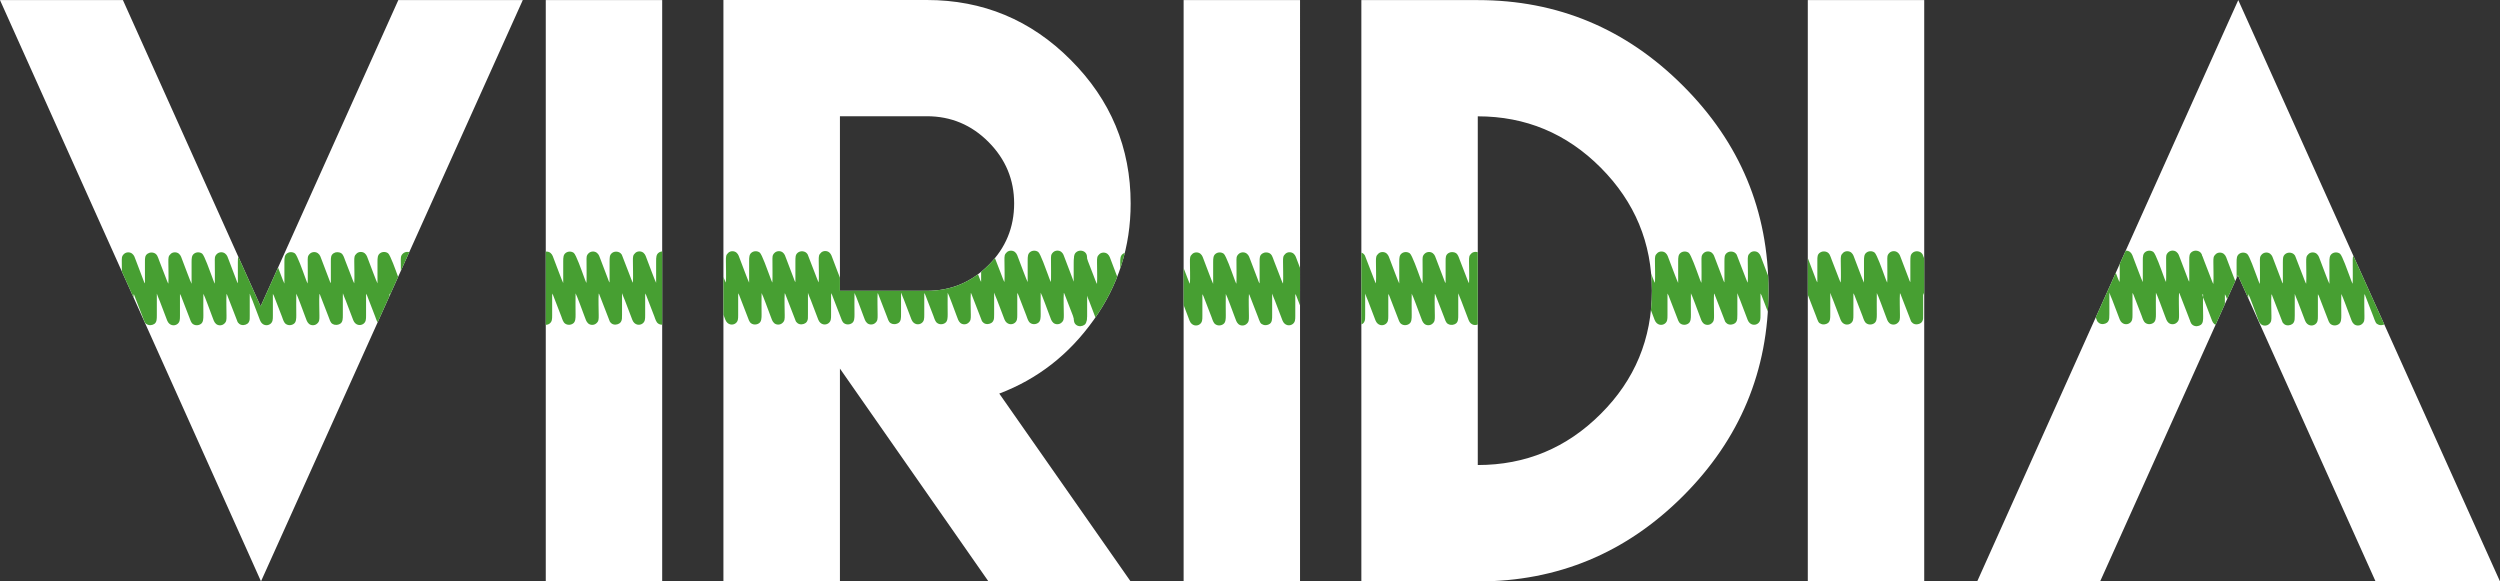 <?xml version="1.0" encoding="UTF-8"?>
<svg id="Layer_2" data-name="Layer 2" xmlns="http://www.w3.org/2000/svg" xmlns:xlink="http://www.w3.org/1999/xlink" viewBox="0 0 269.07 62.58">
  <rect x="0" y="0" width="269.07" height="62.58" fill="#333333" stroke="none"/>
  <defs>
    <style>
      .cls-1 {
        fill: #fff;
      }

      .cls-2 {
        clip-path: url(#clippath-1);
      }

      .cls-3 {
        fill: #479f32;
        fill-rule: evenodd;
      }

      .cls-4 {
        clip-path: url(#clippath);
      }

      .cls-5 {
        fill: none;
      }
    </style>
    <clipPath id="clippath">
      <path class="cls-5" d="m194.57,62.58h12.53V.01h-12.53v62.57Zm-35.52-12.53V12.52c5.15,0,9.56,1.84,13.23,5.52,3.68,3.7,5.51,8.11,5.51,13.26s-1.83,9.59-5.51,13.25c-3.67,3.67-8.08,5.5-13.23,5.5ZM159.05.01h-12.53v62.57h12.53c8.6,0,15.95-3.06,22.08-9.18,6.13-6.12,9.21-13.49,9.21-22.1s-3.07-15.95-9.21-22.08C175,3.09,167.64.01,159.05.01Zm-31.66,62.57h12.53V.01h-12.53v62.57Zm-36.99-31.28V12.51h9.35c2.6,0,4.81.93,6.64,2.77,1.84,1.85,2.76,4.05,2.76,6.62s-.91,4.8-2.76,6.64-4.04,2.76-6.64,2.76h-9.35Zm-12.53,31.28h12.53v-22.91l15.99,22.91h15.3l-14.14-20.22c4.12-1.56,7.5-4.19,10.15-7.91,2.66-3.71,3.99-7.9,3.99-12.55,0-6-2.15-11.15-6.45-15.45C110.95,2.14,105.78,0,99.75,0h-21.89v62.57h.01Zm-19.13.01h12.53V.01h-12.53v62.57ZM56.26.01h-13.39l-14.82,32.96L13.23.01H0l26.77,59.61,1.32,2.95L56.27,0h0Z"/>
    </clipPath>
    <clipPath id="clippath-1">
      <polygon class="cls-5" points="269.07 62.58 266.42 62.58 258.32 62.58 257.81 62.58 255.68 62.58 240.86 29.62 226.03 62.58 224 62.58 223.5 62.58 215.27 62.58 212.8 62.58 239.57 2.96 240.9 .01 269.07 62.58"/>
    </clipPath>
  </defs>
  <g id="Layer_1-2" data-name="Layer 1">
    <path class="cls-1" d="m194.57,62.58h12.53V.01h-12.53v62.57Zm-35.52-12.53V12.52c5.15,0,9.56,1.84,13.23,5.52,3.68,3.7,5.51,8.11,5.51,13.26s-1.83,9.59-5.51,13.25c-3.67,3.67-8.08,5.5-13.23,5.5ZM159.05.01h-12.53v62.57h12.53c8.6,0,15.95-3.06,22.08-9.18,6.13-6.12,9.21-13.49,9.21-22.1s-3.07-15.95-9.21-22.08C175,3.09,167.64.01,159.05.01Zm-31.66,62.57h12.53V.01h-12.53v62.57Zm-36.99-31.28V12.51h9.35c2.6,0,4.81.93,6.64,2.77,1.84,1.85,2.76,4.05,2.76,6.62s-.91,4.8-2.76,6.64-4.04,2.76-6.64,2.76h-9.35Zm-12.53,31.28h12.53v-22.91l15.99,22.91h15.3l-14.14-20.22c4.12-1.56,7.5-4.19,10.15-7.91,2.66-3.71,3.99-7.9,3.99-12.55,0-6-2.15-11.15-6.45-15.45C110.95,2.14,105.78,0,99.75,0h-21.89v62.57h.01Zm-19.13.01h12.53V.01h-12.53v62.57ZM56.26.01h-13.39l-14.82,32.96L13.23.01H0l26.77,59.61,1.32,2.95L56.27,0h0Z"/>
    <g class="cls-4">
      <g>
        <path class="cls-3" d="m-3.14,31.63c.04.15.23.59.31.79l.8,2.1c.23.58.79.63,1.11.38.26-.21.27-.46.27-.88v-2.35l.11.2c.02.06.05.14.08.21l.8,2.07c.11.31.2.62.41.76.27.19.64.15.87-.03.24-.18.25-.54.25-.93,0-.76-.02-1.54,0-2.3.11.15.79,2.02.96,2.47.13.33.18.57.4.77.24.21.63.2.86,0,.28-.23.27-.44.27-.88,0-.73-.05-1.62,0-2.34.05.05,0,0,.06.08,0,.02.03.09.05.11l.88,2.27c.06.15.11.3.17.44.04.14.12.24.24.33.27.19.64.13.86-.03.07-.05.11-.11.15-.17.12-.19.1-.43.11-.76v-2.31c.04.15.23.58.31.78l.8,2.1c.23.58.79.63,1.11.38.26-.21.27-.46.27-.88v-2.35l.11.2c.02.06.05.14.08.21l.8,2.07c.12.31.2.62.41.76.27.19.64.15.87-.03.24-.18.25-.54.25-.93,0-.76-.02-1.54,0-2.3.11.15.79,2.02.96,2.47.13.33.18.57.4.77.24.21.63.2.86,0,.28-.23.27-.44.27-.88,0-.73-.04-1.62,0-2.34.05.05,0,0,.06.08,0,.02.03.09.04.11l.88,2.27c.07.19.14.4.22.55,0,.02.03.05.04.07.04.06.09.11.14.14h.02c.27.19.63.13.85-.03.25-.19.25-.53.25-.93v-2.32c.04.15.23.59.31.79l.8,2.1c.23.58.79.63,1.11.38.26-.21.27-.46.27-.88v-2.35l.11.2c.02.06.05.14.08.21l.8,2.07c.12.31.2.62.41.76.27.19.64.15.87-.03.24-.18.25-.54.25-.93,0-.76-.02-1.54,0-2.3.11.15.79,2.02.96,2.47.13.33.18.57.4.77.24.21.63.2.86,0,.28-.23.27-.44.27-.88,0-.73-.04-1.62,0-2.34.05.05,0,0,.06.08,0,.02.03.09.04.11l.88,2.27c.06.15.11.3.17.44.04.14.12.24.24.33.27.19.64.13.86-.03.07-.05.11-.11.15-.17.12-.19.1-.43.1-.76v-2.31c.04.15.23.58.31.78l.8,2.1c.23.58.79.63,1.11.38.26-.21.27-.46.27-.88v-2.35l.11.2c.02.06.05.14.08.21l.8,2.07c.11.31.2.62.41.76.27.19.64.15.87-.03.24-.18.25-.54.25-.93,0-.76-.02-1.54,0-2.3.11.15.79,2.02.96,2.47.13.33.18.57.4.77.24.21.63.2.86,0,.28-.23.27-.44.27-.88,0-.73-.05-1.62,0-2.34.05.05.01,0,.06.08.01.02.03.09.04.11l.88,2.27c.11.3.2.63.41.76.02.02.05.03.08.04.26.14.6.08.8-.07.25-.19.25-.53.25-.93v-2.09c0-.08,0-.15.01-.23.04.15.23.59.31.79l.8,2.1c.23.58.79.63,1.11.38.26-.21.27-.46.27-.88v-2.35l.11.2c.02.06.05.14.08.21l.8,2.07c.11.31.2.62.41.76.27.19.64.15.87-.03.24-.18.25-.54.25-.93,0-.76-.02-1.54,0-2.3.11.15.79,2.02.96,2.47.13.33.18.57.4.77.24.21.63.2.86,0,.28-.23.27-.44.27-.88,0-.73-.05-1.62,0-2.34.05.05.01,0,.06.08.01.02.03.09.04.11l.88,2.27c.06.15.11.3.17.44.04.14.12.24.24.33.27.19.64.13.86-.03.07-.05.11-.11.15-.17.12-.19.1-.43.11-.76v-2.31c.04.15.23.58.31.78l.8,2.1c.23.58.79.63,1.11.38.26-.21.27-.46.27-.88v-2.35l.11.2c.02.06.05.14.08.21l.8,2.07c.12.31.2.62.41.76.27.19.64.15.87-.03.24-.18.25-.54.25-.93,0-.76-.02-1.54,0-2.3.11.15.79,2.02.96,2.47.13.33.18.57.4.77.24.21.63.2.86,0,.28-.23.27-.44.27-.88,0-.73-.04-1.62,0-2.34.05.05.01,0,.06.08.01.02.03.09.04.11l.88,2.27c.11.3.2.63.41.76.02.02.05.03.07.04.26.14.6.08.8-.07.25-.19.25-.53.25-.93v-2.09c0-.07,0-.15.01-.22.04.15.23.59.31.79l.8,2.1c.23.58.79.63,1.11.38.26-.21.27-.46.27-.88v-2.35l.11.2c.02.06.05.14.08.21l.8,2.07c.11.31.2.62.41.76.27.19.64.15.87-.03.24-.18.25-.54.25-.93,0-.76-.02-1.54,0-2.3.11.15.79,2.02.96,2.47.13.33.18.57.4.77.24.21.63.2.86,0,.28-.23.27-.44.27-.88,0-.73-.05-1.62,0-2.34.05.05.01,0,.06.08.01.02.03.09.04.11l.88,2.27c.06.15.11.3.17.44.04.14.12.24.24.33.27.19.64.13.86-.03.07-.05.11-.11.15-.17.12-.19.11-.43.11-.76v-2.31c.04.15.23.58.31.78l.8,2.1c.23.58.79.63,1.11.38.26-.21.27-.46.27-.88v-2.35l.11.2c.02.06.05.14.08.21l.8,2.07c.11.31.2.62.41.76.27.19.64.15.87-.03.24-.18.25-.54.25-.93,0-.76-.02-1.54,0-2.3.11.15.79,2.02.96,2.47.13.33.18.57.4.77.24.21.63.2.86,0,.28-.23.27-.44.27-.88,0-.73-.05-1.62,0-2.34.05.05.01,0,.06.08.01.02.03.09.05.11l.88,2.27c.07.19.14.4.22.55.01.02.03.05.04.07.04.06.09.11.14.14h.02c.27.19.63.13.85-.03.25-.19.25-.53.25-.93v-2.32c.04.15.23.59.31.79l.8,2.1c.23.58.79.63,1.11.38.26-.21.27-.46.27-.88v-2.35l.11.2c.02.06.05.14.08.21l.8,2.07c.12.31.2.62.41.76.27.19.64.15.87-.03.24-.18.25-.54.25-.93,0-.76-.02-1.54,0-2.3.11.15.79,2.02.96,2.47.13.33.18.57.4.77.24.21.63.2.86,0,.28-.23.27-.44.27-.88,0-.73-.05-1.62,0-2.34.05.05.01,0,.06.08.01.02.03.09.04.11l.88,2.27c.06.15.11.3.17.44.04.14.12.24.24.33.27.19.64.13.86-.03.07-.05.11-.11.15-.17.12-.19.1-.43.1-.76v-2.31c.04.15.23.58.31.78l.8,2.1c.23.58.79.63,1.11.38.26-.21.27-.46.27-.88v-2.35l.11.2c.02.06.05.14.08.21l.8,2.07c.12.31.2.62.41.76.27.19.64.15.87-.03.24-.18.25-.54.25-.93,0-.76-.02-1.54,0-2.3.11.15.79,2.02.96,2.47.13.33.18.57.4.77.24.21.63.2.86,0,.28-.23.27-.44.27-.88,0-.73-.04-1.62,0-2.34.05.05.01,0,.06.08.01.02.03.09.04.11l.88,2.27c.11.3.2.63.41.76.02.02.05.03.08.04.26.14.6.08.8-.07.25-.19.25-.53.25-.93v-2.09c0-.08,0-.15.01-.23.04.15.23.59.31.79l.8,2.1c.23.58.79.63,1.11.38.26-.21.27-.46.27-.88v-2.35l.11.2c.02.06.05.14.08.21l.8,2.07c.11.31.2.62.41.76.27.19.64.15.87-.03.24-.18.25-.54.25-.93,0-.76-.02-1.54,0-2.3.11.15.79,2.02.96,2.47.13.33.18.57.4.77.24.21.63.2.86,0,.28-.23.27-.44.27-.88,0-.73-.05-1.62,0-2.34.05.05.01,0,.06.08.01.02.03.09.04.11l.88,2.27c.06.15.11.3.17.44.04.14.12.24.24.33.27.19.64.13.86-.03.07-.05.11-.11.15-.17.12-.19.11-.43.11-.76v-2.31c.04.15.23.58.31.78l.8,2.1c.23.58.79.63,1.11.38.26-.21.27-.46.27-.88v-2.35l.11.2c.02.06.05.14.08.21l.8,2.07c.11.31.2.62.41.76.27.19.64.15.87-.03.24-.18.25-.54.25-.93,0-.76-.02-1.54,0-2.3.11.15.79,2.02.96,2.47.13.33.18.57.4.77.24.21.63.2.86,0,.28-.23.27-.44.27-.88,0-.73-.05-1.62,0-2.34.05.05.01,0,.06.08.01.02.03.09.04.11l.88,2.27c.11.3.2.63.41.76.27.17.63.15.87-.04.27-.21.25-.5.25-.92v-5.73c0-.42.01-.7-.25-.92-.24-.19-.61-.21-.87-.03-.29.2-.29.45-.29.86v2.35c-.08-.08-.14-.27-.19-.41l-.78-2.05c-.13-.34-.18-.57-.41-.75-.25-.19-.63-.17-.86.04-.28.26-.24.46-.24.92,0,.4.02,2.04-.01,2.29-.1-.16-.24-.6-.32-.8-.2-.52-.8-2.25-1.04-2.43-.25-.19-.62-.19-.87,0-.26.19-.27.5-.27.91,0,.77.01,1.56,0,2.33-.1-.15-.82-2.11-.96-2.46-.13-.33-.18-.58-.4-.77-.23-.2-.63-.21-.87,0-.28.25-.27.42-.27.88,0,.75.04,1.6,0,2.34-.08-.09-.29-.69-.34-.81l-.65-1.68c-.05-.14-.1-.27-.15-.39-.03-.11-.08-.2-.17-.28-.03-.03-.06-.06-.1-.08-.27-.16-.63-.14-.85.05-.27.22-.24.5-.25.92v2.24c-.08-.09-.13-.27-.18-.4l-.78-2.05c-.13-.34-.18-.57-.41-.75-.25-.19-.63-.17-.86.04-.28.26-.24.46-.24.92,0,.4.02,2.04-.01,2.29-.1-.16-.24-.6-.32-.8-.2-.52-.8-2.25-1.04-2.43-.25-.19-.62-.19-.87,0-.26.19-.27.5-.27.91,0,.77.01,1.56,0,2.33-.1-.15-.82-2.11-.96-2.46-.13-.33-.18-.58-.4-.77-.23-.2-.63-.21-.87,0-.28.25-.27.42-.27.88,0,.75.04,1.6,0,2.34-.08-.09-.29-.69-.33-.81l-.65-1.68c-.12-.32-.2-.61-.42-.75-.13-.08-.28-.11-.42-.11s-.28.04-.4.12c-.29.2-.29.45-.29.86v2.35c-.08-.08-.14-.27-.19-.41l-.78-2.05c-.13-.34-.18-.57-.41-.75-.25-.19-.63-.17-.86.04-.28.26-.24.46-.24.92,0,.4.02,2.04-.01,2.29-.1-.16-.24-.6-.32-.8-.19-.52-.8-2.25-1.04-2.43-.25-.19-.62-.19-.87,0-.26.19-.27.5-.27.91,0,.77.01,1.56,0,2.33-.1-.15-.82-2.11-.96-2.46-.13-.33-.18-.58-.4-.77-.23-.2-.63-.21-.87,0-.28.25-.27.42-.27.88,0,.75.04,1.6,0,2.34-.08-.09-.29-.69-.34-.81l-.65-1.68c-.05-.14-.1-.27-.15-.39-.03-.11-.08-.2-.17-.28-.03-.03-.06-.06-.1-.08-.27-.16-.62-.14-.85.05-.27.22-.24.5-.25.92v2.24c-.08-.09-.13-.27-.18-.4l-.78-2.05c-.13-.34-.18-.57-.41-.75-.25-.19-.63-.17-.86.04-.28.26-.24.46-.24.92,0,.4.02,2.04-.01,2.29-.1-.16-.24-.6-.32-.8-.2-.52-.8-2.25-1.04-2.43-.25-.19-.62-.19-.87,0-.26.19-.27.5-.27.91,0,.77.01,1.56,0,2.33-.1-.15-.82-2.11-.96-2.46-.13-.33-.18-.58-.4-.77-.23-.2-.63-.21-.87,0-.28.25-.27.42-.27.88,0,.75.04,1.6,0,2.34-.08-.09-.29-.69-.34-.81l-.65-1.68c-.07-.18-.12-.36-.2-.5h0s-.02-.04-.03-.05c-.05-.08-.11-.15-.19-.2-.13-.08-.29-.12-.44-.11-.13,0-.27.05-.38.12-.29.2-.29.45-.29.86v.08h0v2.27c-.08-.09-.14-.27-.19-.41l-.78-2.05c-.13-.34-.18-.57-.41-.75-.25-.19-.63-.17-.86.04-.28.26-.24.46-.24.92,0,.4.02,2.04-.01,2.29-.1-.16-.24-.6-.32-.8-.19-.52-.8-2.25-1.04-2.43-.25-.19-.62-.19-.87,0-.26.19-.27.5-.27.91,0,.77.01,1.56,0,2.33-.1-.15-.82-2.11-.96-2.46-.13-.33-.18-.58-.4-.77-.23-.2-.63-.21-.87,0-.28.25-.27.42-.27.88,0,.75.04,1.6,0,2.34-.08-.09-.29-.69-.34-.81l-.65-1.68c-.05-.14-.1-.27-.15-.39-.03-.11-.08-.2-.17-.28-.03-.03-.06-.06-.1-.08-.27-.16-.63-.14-.85.05-.27.22-.24.5-.25.92v2.24c-.08-.09-.13-.27-.18-.4l-.78-2.05c-.13-.34-.18-.57-.42-.75-.25-.19-.63-.17-.86.04-.28.26-.24.46-.24.92,0,.4.02,2.04-.01,2.29-.1-.16-.24-.6-.32-.8-.19-.52-.8-2.25-1.04-2.43-.25-.19-.62-.19-.87,0-.26.19-.27.5-.27.91,0,.77.01,1.56,0,2.33-.1-.15-.82-2.11-.96-2.46-.13-.33-.18-.58-.4-.77-.23-.2-.63-.21-.87,0-.28.25-.27.42-.27.88,0,.75.04,1.6,0,2.34-.08-.09-.29-.69-.34-.81l-.65-1.68c-.12-.32-.2-.61-.42-.75-.13-.08-.27-.11-.42-.11h0c-.14,0-.28.04-.39.12-.29.2-.29.45-.29.86v2.35c-.08-.08-.14-.27-.19-.41l-.78-2.05c-.13-.34-.18-.57-.41-.75-.25-.19-.63-.17-.86.04-.28.26-.24.46-.24.92,0,.4.02,2.04-.01,2.29-.1-.16-.24-.6-.32-.8-.2-.52-.8-2.25-1.04-2.43-.25-.19-.62-.19-.87,0-.26.19-.27.5-.27.91,0,.77.01,1.56,0,2.33-.1-.15-.82-2.11-.96-2.46-.13-.33-.18-.58-.4-.77-.23-.2-.63-.21-.87,0-.28.25-.27.42-.27.88,0,.75.04,1.6,0,2.34-.08-.09-.29-.69-.34-.81l-.65-1.68c-.05-.14-.1-.27-.15-.39-.03-.11-.08-.2-.17-.28-.03-.03-.06-.06-.1-.08-.27-.16-.63-.14-.85.05-.27.22-.24.5-.25.92v2.24c-.08-.09-.13-.27-.18-.4l-.78-2.05c-.13-.34-.18-.57-.41-.75-.25-.19-.63-.17-.86.04-.28.26-.24.46-.24.92,0,.4.02,2.04-.01,2.29-.1-.16-.24-.6-.32-.8-.19-.52-.8-2.25-1.04-2.43-.25-.19-.62-.19-.87,0-.26.19-.27.5-.27.91,0,.77.01,1.56,0,2.33-.1-.15-.82-2.11-.96-2.46-.13-.33-.18-.58-.4-.77-.23-.2-.63-.21-.87,0-.28.25-.27.42-.27.88,0,.75.04,1.6,0,2.34-.08-.09-.29-.69-.34-.81l-.65-1.68c-.12-.32-.2-.61-.42-.75-.13-.08-.28-.11-.42-.11s-.28.04-.4.12c-.29.2-.29.45-.29.86v2.35c-.08-.08-.14-.27-.19-.41l-.78-2.05c-.13-.34-.18-.57-.42-.75-.25-.19-.63-.17-.86.04-.28.26-.24.46-.24.92,0,.4.02,2.04-.01,2.29-.1-.16-.24-.6-.32-.8-.19-.52-.8-2.25-1.04-2.43-.25-.19-.62-.19-.87,0-.26.19-.27.5-.27.91,0,.77.01,1.56,0,2.33-.1-.15-.82-2.11-.96-2.46-.13-.33-.18-.58-.4-.77-.23-.2-.63-.21-.87,0-.28.25-.27.42-.27.88,0,.75.04,1.6,0,2.34-.08-.09-.29-.69-.34-.81l-.65-1.68c-.05-.14-.1-.27-.15-.39-.03-.11-.08-.2-.17-.28-.03-.03-.06-.06-.1-.08-.27-.16-.62-.14-.85.05-.27.22-.24.5-.25.92v2.24c-.08-.09-.13-.27-.18-.4l-.78-2.05c-.13-.34-.18-.57-.42-.75-.25-.19-.63-.17-.86.04-.28.26-.24.46-.24.92,0,.4.02,2.04,0,2.29-.1-.16-.24-.6-.32-.8-.2-.52-.8-2.25-1.04-2.43-.25-.19-.62-.19-.87,0-.26.19-.27.5-.27.91,0,.77,0,1.56,0,2.33-.1-.15-.82-2.11-.96-2.46-.13-.33-.18-.58-.4-.77-.23-.2-.63-.21-.87,0-.28.25-.27.42-.27.88,0,.75.04,1.6,0,2.34-.08-.09-.29-.69-.34-.81l-.65-1.68c-.07-.18-.12-.36-.2-.5h0s-.02-.04-.03-.05c-.05-.08-.11-.15-.19-.2-.13-.08-.29-.12-.44-.11-.13,0-.27.05-.38.12-.29.2-.29.45-.29.86v.08h0v2.26c-.08-.09-.14-.27-.19-.41l-.78-2.05c-.13-.34-.18-.57-.42-.75-.25-.19-.63-.17-.86.04-.28.26-.24.46-.24.92,0,.4.02,2.04,0,2.29-.1-.16-.24-.6-.32-.8-.19-.52-.8-2.25-1.04-2.43-.25-.19-.62-.19-.87,0-.26.19-.27.5-.27.91,0,.77,0,1.56,0,2.33-.1-.15-.82-2.11-.96-2.46-.13-.33-.18-.58-.4-.77-.23-.2-.63-.21-.87,0-.28.25-.27.42-.27.88,0,.75.04,1.6,0,2.34-.08-.09-.29-.69-.34-.81l-.65-1.68c-.05-.14-.1-.27-.15-.39-.03-.11-.08-.2-.17-.28-.03-.03-.06-.06-.1-.08-.27-.16-.62-.14-.85.05-.27.22-.24.5-.25.92v2.24c-.08-.09-.13-.27-.18-.4l-.78-2.05c-.13-.34-.18-.57-.41-.75-.25-.19-.63-.17-.86.04-.28.26-.24.46-.24.92,0,.4.02,2.04,0,2.29-.1-.16-.24-.6-.32-.8-.19-.52-.8-2.25-1.04-2.43-.25-.19-.62-.19-.87,0-.26.19-.27.5-.27.91,0,.77,0,1.56,0,2.33-.1-.15-.82-2.11-.96-2.46-.13-.33-.18-.58-.4-.77-.23-.2-.63-.21-.87,0-.28.25-.28.42-.27.88,0,.75.04,1.6,0,2.34-.08-.09-.29-.69-.34-.81l-.65-1.68c-.12-.32-.2-.61-.42-.75-.27-.16-.62-.14-.85.05-.27.22-.24.5-.25.92-.02,1.93,0,3.9,0,5.83,0,.43.04.69.3.87.27.19.64.13.86-.03.25-.19.25-.53.25-.93,0-.71-.05-1.62,0-2.31"/>
        <path class="cls-3" d="m116.92,31.63c.04.15.23.59.31.79l.8,2.1c.23.58.79.63,1.11.38.26-.21.27-.46.27-.88v-2.35l.11.2c.02.06.05.14.08.21l.8,2.07c.11.31.2.62.41.76.27.19.64.15.87-.03.24-.18.25-.54.25-.93,0-.76-.02-1.54,0-2.3.11.15.79,2.02.96,2.47.13.33.18.57.4.77.24.21.63.2.86,0,.28-.23.27-.44.27-.88,0-.73-.05-1.62,0-2.34.05.05.01,0,.06.08.01.02.03.09.04.11l.88,2.27c.06.15.11.3.17.44.04.14.12.24.24.33.27.19.64.13.86-.03.07-.05.11-.11.15-.17.12-.19.1-.43.1-.76v-2.31c.04.15.23.58.31.78l.8,2.1c.23.58.79.63,1.11.38.26-.21.27-.46.27-.88v-2.35l.11.2c.02.06.05.14.08.21l.8,2.07c.11.31.2.62.41.76.27.19.64.15.87-.03.24-.18.25-.54.25-.93,0-.76-.02-1.54,0-2.3.11.15.79,2.02.96,2.47.13.33.18.57.4.77.24.21.63.2.86,0,.28-.23.27-.44.27-.88,0-.73-.05-1.62,0-2.34.05.05.01,0,.06.08.01.02.03.09.04.11l.88,2.27c.07.19.14.4.22.55.01.02.03.05.04.07.04.06.09.11.14.14h.02c.27.19.63.13.85-.03.25-.19.25-.53.25-.93v-2.32c.04.15.23.59.31.79l.8,2.1c.23.58.79.63,1.11.38.26-.21.27-.46.27-.88v-2.35l.11.2c.02.06.05.14.08.21l.8,2.07c.12.31.2.62.41.76.27.19.64.15.87-.03.24-.18.25-.54.25-.93,0-.76-.02-1.54,0-2.3.11.15.79,2.02.96,2.47.13.33.18.57.4.77.24.21.63.2.86,0,.28-.23.27-.44.27-.88,0-.73-.05-1.62,0-2.34.05.05.01,0,.06.08.01.02.03.09.04.11l.88,2.27c.06.15.11.3.17.44.04.14.12.24.24.33.27.19.64.13.86-.03.07-.05.11-.11.15-.17.12-.19.11-.43.11-.76v-2.31c.04.15.23.58.31.78l.8,2.1c.23.58.79.63,1.11.38.26-.21.27-.46.27-.88v-2.35l.11.2c.02.06.05.14.08.21l.8,2.07c.12.31.2.62.41.76.27.19.64.15.87-.03.24-.18.25-.54.25-.93,0-.76-.02-1.54,0-2.3.11.15.79,2.02.96,2.47.13.33.18.57.4.77.24.21.63.2.86,0,.28-.23.27-.44.27-.88,0-.73-.05-1.62,0-2.34.05.05.01,0,.06.08.01.02.03.09.04.11l.88,2.27c.11.3.2.63.41.76.02.02.05.03.08.04.26.14.6.08.8-.07.25-.19.25-.53.25-.93v-2.09c0-.08,0-.15.01-.23.04.15.23.59.31.79l.8,2.1c.23.58.79.63,1.11.38.26-.21.27-.46.27-.88v-2.35l.11.2c.02.06.05.14.08.21l.8,2.07c.11.31.2.62.41.76.27.19.64.15.87-.03.24-.18.25-.54.25-.93,0-.76-.02-1.54,0-2.3.11.15.79,2.02.96,2.47.13.33.18.57.4.77.24.21.63.2.86,0,.28-.23.27-.44.27-.88,0-.73-.04-1.62,0-2.34.05.05.01,0,.06.08.01.02.03.09.04.11l.88,2.27c.06.15.11.3.17.44.04.14.12.24.24.33.27.19.64.13.86-.03.07-.05.11-.11.15-.17.12-.19.1-.43.1-.76v-2.31c.04.15.23.58.31.78l.8,2.1c.23.58.79.63,1.11.38.26-.21.27-.46.27-.88v-2.35l.11.2c.02.06.05.14.08.21l.8,2.07c.11.31.2.62.41.76.27.19.64.15.87-.03.24-.18.25-.54.25-.93,0-.76-.02-1.54,0-2.3.11.15.79,2.02.96,2.47.13.33.18.57.4.77.24.21.63.2.86,0,.28-.23.27-.44.27-.88,0-.73-.05-1.62,0-2.34.05.05.01,0,.06.08.01.02.03.09.04.11l.88,2.27c.11.3.2.63.41.76.02.02.05.03.07.04.26.14.6.08.8-.07.25-.19.25-.53.25-.93v-2.09c0-.07,0-.15.01-.22.04.15.23.59.31.79l.8,2.1c.23.58.79.63,1.11.38.26-.21.27-.46.27-.88v-2.35l.11.2c.02.06.05.14.08.21l.8,2.07c.12.31.2.62.41.76.27.19.64.15.87-.03.24-.18.25-.54.25-.93,0-.76-.02-1.54,0-2.3.11.15.79,2.02.96,2.47.13.33.18.57.4.77.24.21.63.2.86,0,.28-.23.27-.44.27-.88,0-.73-.04-1.62,0-2.34.05.05.01,0,.06.08.01.02.03.09.04.11l.88,2.27c.06.15.11.3.17.44.04.14.12.24.24.33.27.19.64.13.86-.03.07-.05.11-.11.15-.17.12-.19.1-.43.11-.76v-2.31c.04.15.23.58.31.78l.8,2.1c.23.58.79.63,1.11.38.26-.21.27-.46.27-.88v-2.35l.11.2c.02.06.05.14.08.21l.8,2.07c.11.31.2.62.41.76.27.19.64.15.87-.03.24-.18.25-.54.25-.93,0-.76-.02-1.54,0-2.3.11.15.79,2.02.96,2.47.13.33.18.57.4.77.24.21.63.2.86,0,.28-.23.27-.44.27-.88,0-.73-.04-1.62,0-2.34.05.05.01,0,.06.08.01.02.03.09.04.11l.88,2.27c.07.19.14.4.22.55.01.02.03.05.04.07.04.06.09.11.14.14h.02c.27.19.63.13.85-.03.25-.19.25-.53.25-.93v-2.32c.04.15.23.59.31.79l.8,2.1c.23.58.79.63,1.11.38.26-.21.27-.46.27-.88v-2.35l.11.2c.02.06.05.14.08.21l.8,2.07c.11.31.2.62.41.76.27.19.64.15.87-.03.24-.18.25-.54.25-.93,0-.76-.02-1.54,0-2.3.11.15.79,2.02.96,2.47.13.33.18.57.4.77.24.21.63.2.86,0,.28-.23.27-.44.27-.88,0-.73-.05-1.62,0-2.34.05.05.01,0,.06.08.01.02.03.09.04.11l.88,2.27c.06.15.11.3.17.44.04.14.12.24.24.33.27.19.64.13.86-.03.07-.05.11-.11.15-.17.12-.19.1-.43.1-.76v-2.31c.04.15.23.58.31.78l.8,2.1c.23.58.79.63,1.11.38.26-.21.27-.46.27-.88v-2.35l.11.2c.02.06.05.14.08.21l.8,2.07c.12.31.2.62.41.76.27.19.64.15.87-.03.24-.18.25-.54.25-.93,0-.76-.02-1.54,0-2.3.11.15.79,2.02.96,2.47.13.33.18.57.4.77.24.21.63.2.86,0,.28-.23.27-.44.27-.88,0-.73-.05-1.62,0-2.34.05.05.01,0,.06.08.01.02.03.09.04.11l.88,2.27c.11.3.2.63.41.76.02.02.05.03.08.04.26.14.6.08.8-.07.25-.19.25-.53.25-.93v-2.09c0-.08,0-.15.01-.23.04.15.23.59.31.79l.8,2.1c.23.58.79.63,1.11.38.26-.21.27-.46.27-.88v-2.35l.11.2c.02.06.05.14.08.21l.8,2.07c.12.31.2.62.41.76.27.19.64.15.87-.03.24-.18.25-.54.25-.93,0-.76-.02-1.54,0-2.3.11.15.79,2.02.96,2.47.13.33.18.57.4.77.24.21.63.2.86,0,.28-.23.27-.44.27-.88,0-.73-.04-1.62,0-2.34.05.05.01,0,.06.08.01.02.03.09.04.11l.88,2.27c.06.15.11.3.17.44.04.14.12.24.24.33.27.19.64.13.86-.03.07-.05.11-.11.15-.17.12-.19.1-.43.11-.76v-2.31c.04.15.23.58.31.78l.8,2.1c.23.58.79.63,1.11.38.26-.21.27-.46.27-.88v-2.35l.11.2c.02.06.05.14.08.21l.8,2.07c.11.31.2.62.41.76.27.19.64.15.87-.03.24-.18.25-.54.25-.93,0-.76-.02-1.54,0-2.3.11.15.79,2.02.96,2.47.13.33.18.57.4.77.24.21.63.2.86,0,.28-.23.27-.44.27-.88,0-.73-.05-1.62,0-2.34.05.05.01,0,.06.08.01.02.03.09.04.11l.88,2.27c.11.3.2.63.41.76.27.17.63.15.87-.04.27-.21.25-.5.25-.92v-5.73c0-.42.01-.7-.25-.92-.24-.19-.61-.21-.87-.03-.29.2-.29.45-.29.86v2.35c-.08-.08-.14-.27-.19-.41l-.78-2.05c-.13-.34-.18-.57-.42-.75-.25-.19-.63-.17-.86.04-.28.26-.24.46-.24.92,0,.4.02,2.04-.01,2.29-.1-.16-.24-.6-.32-.8-.19-.52-.8-2.25-1.04-2.43-.25-.19-.62-.19-.87,0-.26.19-.27.5-.27.91,0,.77.01,1.56,0,2.33-.1-.15-.82-2.11-.96-2.46-.13-.33-.18-.58-.4-.77-.23-.2-.63-.21-.87,0-.28.25-.27.42-.27.88,0,.75.04,1.6,0,2.34-.08-.09-.29-.69-.34-.81l-.65-1.68c-.05-.14-.1-.27-.15-.39-.03-.11-.08-.2-.17-.28-.03-.03-.06-.06-.1-.08-.27-.16-.63-.14-.85.05-.27.22-.24.5-.25.92v2.24c-.08-.09-.13-.27-.18-.4l-.78-2.05c-.13-.34-.18-.57-.42-.75-.25-.19-.63-.17-.86.04-.28.26-.24.46-.24.92,0,.4.02,2.04-.01,2.29-.1-.16-.24-.6-.32-.8-.2-.52-.8-2.25-1.04-2.43-.25-.19-.62-.19-.87,0-.26.19-.27.5-.27.91,0,.77.01,1.56,0,2.33-.1-.15-.82-2.11-.96-2.46-.13-.33-.18-.58-.4-.77-.23-.2-.63-.21-.87,0-.28.25-.27.42-.27.88,0,.75.04,1.6,0,2.34-.08-.09-.29-.69-.34-.81l-.65-1.68c-.12-.32-.2-.61-.42-.75-.13-.08-.28-.11-.42-.11s-.28.04-.4.12c-.29.2-.29.45-.29.86v2.35c-.08-.08-.14-.27-.19-.41l-.78-2.05c-.13-.34-.18-.57-.42-.75-.25-.19-.63-.17-.86.04-.28.26-.24.46-.24.92,0,.4.02,2.04-.01,2.29-.1-.16-.24-.6-.32-.8-.19-.52-.8-2.25-1.04-2.43-.25-.19-.62-.19-.87,0-.26.19-.27.5-.27.91,0,.77.01,1.56,0,2.33-.1-.15-.82-2.11-.96-2.46-.13-.33-.18-.58-.4-.77-.23-.2-.63-.21-.87,0-.28.25-.27.42-.27.88,0,.75.04,1.6,0,2.34-.08-.09-.29-.69-.33-.81l-.65-1.68c-.05-.14-.1-.27-.15-.39-.03-.11-.08-.2-.17-.28-.03-.03-.06-.06-.1-.08-.27-.16-.63-.14-.85.05-.27.22-.24.5-.25.92v2.24c-.08-.09-.13-.27-.18-.4l-.78-2.05c-.13-.34-.18-.57-.42-.75-.25-.19-.63-.17-.86.04-.28.26-.24.46-.24.92,0,.4.02,2.04-.01,2.29-.1-.16-.24-.6-.32-.8-.19-.52-.8-2.25-1.04-2.43-.25-.19-.62-.19-.87,0-.26.19-.27.5-.27.91,0,.77.01,1.56,0,2.33-.1-.15-.82-2.11-.96-2.46-.13-.33-.18-.58-.4-.77-.23-.2-.63-.21-.87,0-.28.25-.27.42-.27.88,0,.75.04,1.6,0,2.34-.08-.09-.29-.69-.34-.81l-.65-1.68c-.07-.18-.12-.36-.2-.5h0s-.02-.04-.03-.05c-.05-.08-.11-.15-.19-.2-.13-.08-.29-.12-.44-.11-.13,0-.27.05-.38.12-.29.2-.29.45-.29.86v.08h0v2.26c-.08-.09-.14-.27-.19-.41l-.78-2.05c-.13-.34-.18-.57-.41-.75-.25-.19-.63-.17-.86.04-.28.26-.24.46-.24.92,0,.4.02,2.04-.01,2.29-.1-.16-.24-.6-.32-.8-.19-.52-.8-2.25-1.04-2.43-.25-.19-.62-.19-.87,0-.26.19-.27.5-.27.91,0,.77.01,1.56,0,2.33-.1-.15-.82-2.11-.96-2.46-.13-.33-.18-.58-.4-.77-.23-.2-.63-.21-.87,0-.28.25-.27.42-.27.88,0,.75.04,1.6,0,2.34-.08-.09-.29-.69-.34-.81l-.65-1.68c-.05-.14-.1-.27-.15-.39-.03-.11-.08-.2-.17-.28-.03-.03-.06-.06-.1-.08-.27-.16-.62-.14-.85.05-.27.22-.24.5-.25.92v2.24c-.08-.09-.13-.27-.18-.4l-.78-2.05c-.13-.34-.18-.57-.41-.75-.25-.19-.63-.17-.86.04-.28.26-.24.46-.24.92,0,.4.02,2.04-.01,2.29-.1-.16-.24-.6-.32-.8-.19-.52-.8-2.25-1.04-2.43-.25-.19-.62-.19-.87,0-.26.19-.27.5-.27.91,0,.77.01,1.56,0,2.33-.1-.15-.82-2.11-.96-2.46-.13-.33-.18-.58-.4-.77-.23-.2-.63-.21-.87,0-.28.25-.27.42-.27.88,0,.75.04,1.6,0,2.34-.08-.09-.29-.69-.34-.81l-.65-1.68c-.12-.32-.2-.61-.42-.75-.13-.08-.27-.11-.42-.11h0c-.14,0-.28.04-.39.12-.29.2-.29.45-.29.86v2.35c-.08-.08-.14-.27-.19-.41l-.78-2.05c-.13-.34-.18-.57-.42-.75-.25-.19-.63-.17-.86.04-.28.26-.24.46-.24.92,0,.4.02,2.04-.01,2.29-.1-.16-.24-.6-.32-.8-.2-.52-.8-2.25-1.04-2.43-.25-.19-.62-.19-.87,0-.26.19-.27.5-.27.91,0,.77.01,1.56,0,2.33-.1-.15-.82-2.11-.96-2.46-.13-.33-.18-.58-.4-.77-.23-.2-.63-.21-.87,0-.28.25-.28.42-.27.88,0,.75.04,1.6,0,2.34-.08-.09-.29-.69-.34-.81l-.65-1.68c-.05-.14-.1-.27-.15-.39-.03-.11-.08-.2-.17-.28-.03-.03-.06-.06-.1-.08-.27-.16-.62-.14-.85.05-.27.22-.24.5-.25.92v2.24c-.08-.09-.13-.27-.18-.4l-.78-2.05c-.13-.34-.18-.57-.42-.75-.25-.19-.63-.17-.86.04-.28.26-.24.46-.24.92,0,.4.02,2.04-.01,2.29-.1-.16-.24-.6-.32-.8-.19-.52-.8-2.25-1.04-2.43-.25-.19-.62-.19-.87,0-.26.19-.27.5-.27.91,0,.77.01,1.56,0,2.33-.1-.15-.82-2.11-.96-2.46-.13-.33-.18-.58-.4-.77-.23-.2-.63-.21-.87,0-.28.25-.27.42-.27.88,0,.75.04,1.6,0,2.34-.08-.09-.29-.69-.34-.81l-.65-1.68c-.12-.32-.2-.61-.42-.75-.13-.08-.28-.11-.42-.11s-.28.04-.4.12c-.29.2-.29.45-.29.86v2.35c-.08-.08-.14-.27-.19-.41l-.78-2.05c-.13-.34-.18-.57-.41-.75-.25-.19-.63-.17-.86.04-.28.26-.24.46-.24.92,0,.4.02,2.04-.01,2.29-.1-.16-.24-.6-.32-.8-.19-.52-.8-2.25-1.04-2.43-.25-.19-.62-.19-.87,0-.26.19-.27.5-.27.91,0,.77.01,1.56,0,2.33-.1-.15-.82-2.11-.96-2.46-.13-.33-.18-.58-.4-.77-.23-.2-.63-.21-.87,0-.28.25-.28.42-.28.88,0,.75.04,1.6,0,2.34-.08-.09-.29-.69-.34-.81l-.65-1.68c-.05-.14-.1-.27-.15-.39-.03-.11-.08-.2-.17-.28-.03-.03-.06-.06-.1-.08-.27-.16-.63-.14-.85.05-.27.22-.24.5-.25.92v2.24c-.08-.09-.13-.27-.18-.4l-.78-2.05c-.13-.34-.18-.57-.42-.75-.25-.19-.63-.17-.86.04-.28.26-.24.46-.24.92,0,.4.02,2.04-.01,2.29-.1-.16-.24-.6-.32-.8-.2-.52-.8-2.25-1.04-2.43-.25-.19-.62-.19-.87,0-.26.19-.27.5-.27.91,0,.77.01,1.56,0,2.33-.1-.15-.82-2.11-.96-2.46-.13-.33-.18-.58-.4-.77-.23-.2-.63-.21-.87,0-.28.25-.27.42-.27.88,0,.75.04,1.6,0,2.34-.08-.09-.29-.69-.34-.81l-.65-1.68c-.07-.18-.12-.36-.2-.5h0s-.02-.04-.03-.05c-.05-.08-.11-.15-.19-.2-.13-.08-.29-.12-.44-.11-.13,0-.27.05-.38.12-.29.2-.29.45-.29.86v.08h0v2.27c-.08-.09-.14-.27-.19-.41l-.78-2.05c-.13-.34-.18-.57-.42-.75-.25-.19-.63-.17-.86.04-.28.26-.24.46-.24.92,0,.4.02,2.04-.01,2.29-.1-.16-.24-.6-.32-.8-.19-.52-.8-2.25-1.04-2.43-.25-.19-.62-.19-.87,0-.26.19-.27.5-.27.91,0,.77.01,1.56,0,2.33-.1-.15-.82-2.11-.96-2.46-.13-.33-.18-.58-.4-.77-.23-.2-.63-.21-.87,0-.28.25-.27.42-.27.88,0,.75.04,1.6,0,2.34-.08-.09-.29-.69-.34-.81l-.65-1.68c-.05-.14-.1-.27-.15-.39-.03-.11-.08-.2-.17-.28-.03-.03-.06-.06-.1-.08-.27-.16-.62-.14-.85.05-.27.22-.24.5-.25.92v2.24c-.08-.09-.13-.27-.18-.4l-.78-2.05c-.13-.34-.18-.57-.42-.75-.25-.19-.63-.17-.86.04-.28.26-.24.46-.24.92,0,.4.02,2.04-.01,2.29-.1-.16-.24-.6-.32-.8-.19-.52-.8-2.25-1.04-2.43-.25-.19-.62-.19-.87,0-.26.19-.27.5-.27.91,0,.77.01,1.56,0,2.33-.1-.15-.82-2.11-.96-2.46-.13-.33-.18-.58-.4-.77-.23-.2-.63-.21-.87,0-.28.25-.27.42-.27.88,0,.75.04,1.6,0,2.34-.08-.09-.29-.69-.34-.81l-.65-1.68c-.12-.32-.2-.61-.42-.75-.27-.16-.62-.14-.85.05-.27.22-.24.5-.25.92-.02,1.93.01,3.9,0,5.83,0,.43.04.69.3.87.27.19.64.13.86-.03.25-.19.25-.53.25-.93,0-.71-.05-1.62,0-2.31"/>
      </g>
    </g>
    <polygon class="cls-1" points="269.07 62.58 266.42 62.58 258.32 62.58 257.81 62.58 255.68 62.58 240.86 29.62 226.03 62.58 224 62.58 223.5 62.58 215.27 62.58 212.8 62.58 239.57 2.96 240.9 .01 269.07 62.58"/>
    <g class="cls-2">
      <g>
        <path class="cls-3" d="m116.92,31.63c.04.15.23.59.31.79l.8,2.1c.23.58.79.63,1.11.38.26-.21.27-.46.27-.88v-2.35l.11.2c.02.06.05.14.08.21l.8,2.07c.11.31.2.62.41.76.27.19.64.15.87-.03.24-.18.25-.54.25-.93,0-.76-.02-1.54,0-2.3.11.15.79,2.02.96,2.47.13.33.18.57.4.77.24.21.63.2.86,0,.28-.23.27-.44.27-.88,0-.73-.05-1.62,0-2.34.05.05.01,0,.06.08.01.02.03.09.04.11l.88,2.27c.06.15.11.3.17.44.04.14.12.24.24.33.27.19.64.13.86-.03.07-.05.11-.11.15-.17.12-.19.1-.43.1-.76v-2.31c.04.15.23.58.31.78l.8,2.1c.23.58.79.63,1.11.38.26-.21.27-.46.27-.88v-2.35l.11.2c.02.06.05.14.08.21l.8,2.07c.11.31.2.62.41.76.27.19.64.15.87-.03.24-.18.25-.54.25-.93,0-.76-.02-1.54,0-2.3.11.15.79,2.02.96,2.47.13.33.18.57.4.77.24.21.63.2.86,0,.28-.23.27-.44.27-.88,0-.73-.05-1.62,0-2.34.05.05.01,0,.06.08.01.02.03.09.04.11l.88,2.27c.07.19.14.4.22.55.01.02.03.05.04.07.04.06.09.11.14.14h.02c.27.19.63.13.85-.03.25-.19.25-.53.25-.93v-2.32c.04.15.23.59.31.79l.8,2.1c.23.58.79.63,1.11.38.26-.21.27-.46.27-.88v-2.35l.11.2c.02.06.05.14.08.21l.8,2.07c.12.31.2.62.41.76.27.19.64.15.87-.03.24-.18.25-.54.25-.93,0-.76-.02-1.54,0-2.3.11.15.79,2.02.96,2.47.13.33.18.57.4.77.24.21.63.2.86,0,.28-.23.27-.44.27-.88,0-.73-.05-1.62,0-2.34.05.05.01,0,.06.08.01.02.03.09.04.11l.88,2.27c.06.15.11.3.17.44.04.14.12.24.24.33.27.19.64.13.86-.03.07-.05.11-.11.15-.17.12-.19.11-.43.11-.76v-2.31c.04.15.23.58.31.78l.8,2.1c.23.58.79.63,1.11.38.26-.21.27-.46.27-.88v-2.35l.11.2c.02.06.05.14.08.21l.8,2.07c.12.31.2.62.41.76.27.19.64.15.87-.03.24-.18.25-.54.25-.93,0-.76-.02-1.54,0-2.3.11.15.79,2.02.96,2.47.13.33.18.57.4.77.24.21.63.2.86,0,.28-.23.27-.44.27-.88,0-.73-.05-1.62,0-2.34.05.05.01,0,.06.08.01.02.03.09.04.11l.88,2.27c.11.3.2.63.41.76.02.02.05.03.08.04.26.14.6.08.8-.07.25-.19.25-.53.25-.93v-2.09c0-.08,0-.15.01-.23.04.15.23.59.31.79l.8,2.1c.23.58.79.63,1.11.38.26-.21.27-.46.27-.88v-2.35l.11.2c.02.06.05.14.08.21l.8,2.07c.11.31.2.62.41.76.27.19.64.15.87-.03.24-.18.25-.54.25-.93,0-.76-.02-1.54,0-2.3.11.15.79,2.02.96,2.47.13.33.18.57.4.77.24.21.63.2.86,0,.28-.23.27-.44.27-.88,0-.73-.04-1.62,0-2.34.05.05.01,0,.06.08.01.02.03.09.04.11l.88,2.27c.06.15.11.3.17.44.04.14.12.24.24.33.27.19.64.13.86-.03.07-.05.11-.11.15-.17.12-.19.1-.43.1-.76v-2.31c.04.15.23.58.31.78l.8,2.1c.23.58.79.63,1.11.38.26-.21.27-.46.27-.88v-2.35l.11.2c.02.06.05.14.08.21l.8,2.07c.11.31.2.62.41.76.27.19.64.15.87-.03.24-.18.25-.54.25-.93,0-.76-.02-1.54,0-2.3.11.15.79,2.02.96,2.47.13.33.18.57.4.77.24.21.63.2.86,0,.28-.23.27-.44.27-.88,0-.73-.05-1.62,0-2.34.05.05.01,0,.06.08.01.02.03.09.04.11l.88,2.27c.11.3.2.63.41.76.02.02.05.03.07.04.26.14.6.08.8-.07.25-.19.25-.53.25-.93v-2.09c0-.07,0-.15.01-.22.04.15.23.59.31.79l.8,2.1c.23.58.79.63,1.11.38.26-.21.27-.46.27-.88v-2.35l.11.2c.02.06.05.14.08.21l.8,2.07c.12.31.2.62.41.76.27.19.64.15.87-.03.24-.18.25-.54.25-.93,0-.76-.02-1.54,0-2.3.11.15.79,2.02.96,2.47.13.33.18.57.4.77.24.21.63.2.86,0,.28-.23.27-.44.27-.88,0-.73-.04-1.62,0-2.34.05.05.01,0,.06.08.01.02.03.09.04.11l.88,2.27c.06.15.11.3.17.44.04.14.12.24.24.33.27.19.64.13.86-.03.07-.05.11-.11.15-.17.12-.19.1-.43.11-.76v-2.31c.04.15.23.58.31.78l.8,2.1c.23.58.79.63,1.11.38.26-.21.27-.46.27-.88v-2.35l.11.2c.02.06.05.14.08.21l.8,2.07c.11.31.2.62.41.76.27.19.64.15.87-.03.24-.18.25-.54.25-.93,0-.76-.02-1.54,0-2.3.11.15.79,2.02.96,2.47.13.33.18.57.4.77.24.21.63.2.86,0,.28-.23.27-.44.27-.88,0-.73-.04-1.62,0-2.34.05.05.01,0,.06.08.01.02.03.09.04.11l.88,2.27c.07.19.14.4.22.55.01.02.03.05.04.07.04.06.09.11.14.14h.02c.27.19.63.13.85-.03.25-.19.25-.53.25-.93v-2.32c.04.15.23.59.31.79l.8,2.1c.23.58.79.63,1.11.38.26-.21.27-.46.27-.88v-2.35l.11.2c.02.06.05.14.08.21l.8,2.07c.11.31.2.62.41.76.27.19.64.15.87-.03.24-.18.25-.54.25-.93,0-.76-.02-1.54,0-2.3.11.15.79,2.02.96,2.47.13.33.18.57.4.77.24.21.63.2.86,0,.28-.23.27-.44.27-.88,0-.73-.05-1.62,0-2.34.05.05.01,0,.06.08.01.02.03.09.04.11l.88,2.27c.06.15.11.3.17.44.04.14.12.24.24.33.27.19.64.13.86-.03.07-.05.11-.11.15-.17.12-.19.1-.43.1-.76v-2.31c.04.15.23.58.31.78l.8,2.1c.23.58.79.63,1.11.38.26-.21.27-.46.27-.88v-2.35l.11.2c.02.06.05.14.08.21l.8,2.07c.12.31.2.62.41.76.27.19.64.15.87-.03.24-.18.25-.54.25-.93,0-.76-.02-1.54,0-2.3.11.15.79,2.02.96,2.47.13.33.18.57.4.77.24.21.63.2.86,0,.28-.23.27-.44.27-.88,0-.73-.05-1.62,0-2.34.05.05.01,0,.06.08.01.02.03.09.04.11l.88,2.27c.11.3.2.63.41.76.02.02.05.03.08.04.26.14.6.08.8-.07.25-.19.25-.53.25-.93v-2.09c0-.08,0-.15.01-.23.04.15.23.59.31.79l.8,2.1c.23.58.79.63,1.11.38.26-.21.27-.46.27-.88v-2.35l.11.2c.02.06.05.14.08.21l.8,2.07c.12.31.2.62.41.76.27.19.64.15.87-.03.24-.18.25-.54.25-.93,0-.76-.02-1.54,0-2.3.11.15.79,2.02.96,2.47.13.33.18.57.4.77.24.21.63.2.86,0,.28-.23.27-.44.27-.88,0-.73-.04-1.62,0-2.34.05.05.01,0,.06.08.01.02.03.09.04.11l.88,2.27c.06.15.11.3.17.44.04.14.12.24.24.33.27.19.64.13.86-.03.07-.05.11-.11.15-.17.12-.19.1-.43.11-.76v-2.31c.04.15.23.58.31.78l.8,2.1c.23.58.79.63,1.11.38.26-.21.27-.46.27-.88v-2.35l.11.2c.02.06.05.14.08.21l.8,2.07c.11.31.2.62.41.76.27.19.64.15.87-.03.24-.18.25-.54.25-.93,0-.76-.02-1.54,0-2.3.11.15.79,2.02.96,2.47.13.33.18.57.4.77.24.21.63.2.86,0,.28-.23.27-.44.27-.88,0-.73-.05-1.62,0-2.34.05.05.01,0,.06.08.01.02.03.09.04.11l.88,2.27c.11.3.2.63.41.76.27.17.63.15.87-.04.27-.21.25-.5.25-.92v-5.73c0-.42.01-.7-.25-.92-.24-.19-.61-.21-.87-.03-.29.2-.29.45-.29.86v2.35c-.08-.08-.14-.27-.19-.41l-.78-2.05c-.13-.34-.18-.57-.42-.75-.25-.19-.63-.17-.86.04-.28.26-.24.46-.24.92,0,.4.02,2.04-.01,2.29-.1-.16-.24-.6-.32-.8-.19-.52-.8-2.25-1.04-2.43-.25-.19-.62-.19-.87,0-.26.19-.27.5-.27.91,0,.77.01,1.56,0,2.33-.1-.15-.82-2.11-.96-2.46-.13-.33-.18-.58-.4-.77-.23-.2-.63-.21-.87,0-.28.25-.27.42-.27.88,0,.75.04,1.6,0,2.34-.08-.09-.29-.69-.34-.81l-.65-1.68c-.05-.14-.1-.27-.15-.39-.03-.11-.08-.2-.17-.28-.03-.03-.06-.06-.1-.08-.27-.16-.63-.14-.85.05-.27.22-.24.5-.25.92v2.24c-.08-.09-.13-.27-.18-.4l-.78-2.05c-.13-.34-.18-.57-.42-.75-.25-.19-.63-.17-.86.04-.28.26-.24.46-.24.92,0,.4.02,2.04-.01,2.29-.1-.16-.24-.6-.32-.8-.2-.52-.8-2.25-1.04-2.43-.25-.19-.62-.19-.87,0-.26.19-.27.5-.27.91,0,.77.01,1.56,0,2.33-.1-.15-.82-2.11-.96-2.46-.13-.33-.18-.58-.4-.77-.23-.2-.63-.21-.87,0-.28.25-.27.42-.27.88,0,.75.04,1.6,0,2.34-.08-.09-.29-.69-.34-.81l-.65-1.68c-.12-.32-.2-.61-.42-.75-.13-.08-.28-.11-.42-.11s-.28.04-.4.12c-.29.2-.29.45-.29.86v2.35c-.08-.08-.14-.27-.19-.41l-.78-2.05c-.13-.34-.18-.57-.42-.75-.25-.19-.63-.17-.86.04-.28.26-.24.46-.24.92,0,.4.02,2.04-.01,2.29-.1-.16-.24-.6-.32-.8-.19-.52-.8-2.25-1.04-2.43-.25-.19-.62-.19-.87,0-.26.19-.27.5-.27.91,0,.77.01,1.56,0,2.33-.1-.15-.82-2.11-.96-2.46-.13-.33-.18-.58-.4-.77-.23-.2-.63-.21-.87,0-.28.25-.27.42-.27.88,0,.75.04,1.6,0,2.34-.08-.09-.29-.69-.33-.81l-.65-1.68c-.05-.14-.1-.27-.15-.39-.03-.11-.08-.2-.17-.28-.03-.03-.06-.06-.1-.08-.27-.16-.63-.14-.85.05-.27.22-.24.5-.25.92v2.24c-.08-.09-.13-.27-.18-.4l-.78-2.05c-.13-.34-.18-.57-.42-.75-.25-.19-.63-.17-.86.04-.28.26-.24.46-.24.92,0,.4.02,2.04-.01,2.29-.1-.16-.24-.6-.32-.8-.19-.52-.8-2.25-1.04-2.43-.25-.19-.62-.19-.87,0-.26.19-.27.5-.27.91,0,.77.01,1.56,0,2.33-.1-.15-.82-2.11-.96-2.46-.13-.33-.18-.58-.4-.77-.23-.2-.63-.21-.87,0-.28.25-.27.42-.27.88,0,.75.04,1.6,0,2.34-.08-.09-.29-.69-.34-.81l-.65-1.68c-.07-.18-.12-.36-.2-.5h0s-.02-.04-.03-.05c-.05-.08-.11-.15-.19-.2-.13-.08-.29-.12-.44-.11-.13,0-.27.05-.38.12-.29.2-.29.45-.29.86v.08h0v2.26c-.08-.09-.14-.27-.19-.41l-.78-2.05c-.13-.34-.18-.57-.41-.75-.25-.19-.63-.17-.86.04-.28.26-.24.46-.24.92,0,.4.02,2.04-.01,2.29-.1-.16-.24-.6-.32-.8-.19-.52-.8-2.25-1.04-2.43-.25-.19-.62-.19-.87,0-.26.19-.27.5-.27.91,0,.77.01,1.56,0,2.33-.1-.15-.82-2.11-.96-2.46-.13-.33-.18-.58-.4-.77-.23-.2-.63-.21-.87,0-.28.25-.27.42-.27.88,0,.75.04,1.6,0,2.34-.08-.09-.29-.69-.34-.81l-.65-1.68c-.05-.14-.1-.27-.15-.39-.03-.11-.08-.2-.17-.28-.03-.03-.06-.06-.1-.08-.27-.16-.62-.14-.85.05-.27.22-.24.5-.25.92v2.24c-.08-.09-.13-.27-.18-.4l-.78-2.05c-.13-.34-.18-.57-.41-.75-.25-.19-.63-.17-.86.04-.28.26-.24.46-.24.92,0,.4.02,2.04-.01,2.29-.1-.16-.24-.6-.32-.8-.19-.52-.8-2.25-1.04-2.43-.25-.19-.62-.19-.87,0-.26.19-.27.5-.27.91,0,.77.01,1.56,0,2.33-.1-.15-.82-2.11-.96-2.46-.13-.33-.18-.58-.4-.77-.23-.2-.63-.21-.87,0-.28.25-.27.42-.27.88,0,.75.04,1.6,0,2.34-.08-.09-.29-.69-.34-.81l-.65-1.68c-.12-.32-.2-.61-.42-.75-.13-.08-.27-.11-.42-.11h0c-.14,0-.28.04-.39.12-.29.2-.29.45-.29.86v2.35c-.08-.08-.14-.27-.19-.41l-.78-2.05c-.13-.34-.18-.57-.42-.75-.25-.19-.63-.17-.86.04-.28.26-.24.46-.24.92,0,.4.02,2.04-.01,2.29-.1-.16-.24-.6-.32-.8-.2-.52-.8-2.25-1.04-2.43-.25-.19-.62-.19-.87,0-.26.19-.27.5-.27.91,0,.77.01,1.56,0,2.33-.1-.15-.82-2.11-.96-2.46-.13-.33-.18-.58-.4-.77-.23-.2-.63-.21-.87,0-.28.25-.28.42-.27.88,0,.75.04,1.6,0,2.34-.08-.09-.29-.69-.34-.81l-.65-1.68c-.05-.14-.1-.27-.15-.39-.03-.11-.08-.2-.17-.28-.03-.03-.06-.06-.1-.08-.27-.16-.62-.14-.85.05-.27.22-.24.5-.25.92v2.24c-.08-.09-.13-.27-.18-.4l-.78-2.05c-.13-.34-.18-.57-.42-.75-.25-.19-.63-.17-.86.04-.28.26-.24.46-.24.92,0,.4.02,2.04-.01,2.29-.1-.16-.24-.6-.32-.8-.19-.52-.8-2.25-1.04-2.43-.25-.19-.62-.19-.87,0-.26.19-.27.5-.27.91,0,.77.01,1.56,0,2.33-.1-.15-.82-2.11-.96-2.46-.13-.33-.18-.58-.4-.77-.23-.2-.63-.21-.87,0-.28.25-.27.42-.27.88,0,.75.04,1.6,0,2.34-.08-.09-.29-.69-.34-.81l-.65-1.68c-.12-.32-.2-.61-.42-.75-.13-.08-.28-.11-.42-.11s-.28.04-.4.12c-.29.2-.29.45-.29.86v2.35c-.08-.08-.14-.27-.19-.41l-.78-2.05c-.13-.34-.18-.57-.41-.75-.25-.19-.63-.17-.86.04-.28.26-.24.46-.24.92,0,.4.02,2.04-.01,2.29-.1-.16-.24-.6-.32-.8-.19-.52-.8-2.25-1.04-2.43-.25-.19-.62-.19-.87,0-.26.19-.27.5-.27.91,0,.77.01,1.56,0,2.33-.1-.15-.82-2.11-.96-2.46-.13-.33-.18-.58-.4-.77-.23-.2-.63-.21-.87,0-.28.25-.28.42-.28.88,0,.75.04,1.6,0,2.34-.08-.09-.29-.69-.34-.81l-.65-1.68c-.05-.14-.1-.27-.15-.39-.03-.11-.08-.2-.17-.28-.03-.03-.06-.06-.1-.08-.27-.16-.63-.14-.85.05-.27.22-.24.5-.25.92v2.24c-.08-.09-.13-.27-.18-.4l-.78-2.05c-.13-.34-.18-.57-.42-.75-.25-.19-.63-.17-.86.04-.28.26-.24.46-.24.92,0,.4.02,2.04-.01,2.29-.1-.16-.24-.6-.32-.8-.2-.52-.8-2.25-1.04-2.43-.25-.19-.62-.19-.87,0-.26.19-.27.5-.27.91,0,.77.01,1.56,0,2.33-.1-.15-.82-2.11-.96-2.46-.13-.33-.18-.58-.4-.77-.23-.2-.63-.21-.87,0-.28.25-.27.42-.27.88,0,.75.04,1.6,0,2.34-.08-.09-.29-.69-.34-.81l-.65-1.68c-.07-.18-.12-.36-.2-.5h0s-.02-.04-.03-.05c-.05-.08-.11-.15-.19-.2-.13-.08-.29-.12-.44-.11-.13,0-.27.05-.38.12-.29.2-.29.45-.29.86v.08h0v2.27c-.08-.09-.14-.27-.19-.41l-.78-2.05c-.13-.34-.18-.57-.42-.75-.25-.19-.63-.17-.86.04-.28.26-.24.46-.24.92,0,.4.02,2.04-.01,2.29-.1-.16-.24-.6-.32-.8-.19-.52-.8-2.25-1.04-2.43-.25-.19-.62-.19-.87,0-.26.19-.27.5-.27.91,0,.77.01,1.56,0,2.33-.1-.15-.82-2.11-.96-2.46-.13-.33-.18-.58-.4-.77-.23-.2-.63-.21-.87,0-.28.25-.27.42-.27.88,0,.75.04,1.6,0,2.34-.08-.09-.29-.69-.34-.81l-.65-1.68c-.05-.14-.1-.27-.15-.39-.03-.11-.08-.2-.17-.28-.03-.03-.06-.06-.1-.08-.27-.16-.62-.14-.85.05-.27.22-.24.5-.25.92v2.24c-.08-.09-.13-.27-.18-.4l-.78-2.05c-.13-.34-.18-.57-.42-.75-.25-.19-.63-.17-.86.04-.28.26-.24.46-.24.92,0,.4.02,2.04-.01,2.29-.1-.16-.24-.6-.32-.8-.19-.52-.8-2.25-1.04-2.43-.25-.19-.62-.19-.87,0-.26.19-.27.5-.27.91,0,.77.01,1.56,0,2.33-.1-.15-.82-2.11-.96-2.46-.13-.33-.18-.58-.4-.77-.23-.2-.63-.21-.87,0-.28.25-.27.42-.27.88,0,.75.04,1.6,0,2.34-.08-.09-.29-.69-.34-.81l-.65-1.68c-.12-.32-.2-.61-.42-.75-.27-.16-.62-.14-.85.05-.27.22-.24.5-.25.92-.02,1.93.01,3.9,0,5.83,0,.43.04.69.3.87.27.19.64.13.86-.03.25-.19.25-.53.25-.93,0-.71-.05-1.62,0-2.31"/>
        <path class="cls-3" d="m236.97,31.63c.04.15.23.59.31.79l.8,2.1c.23.58.79.63,1.11.38.26-.21.27-.46.27-.88v-2.35l.11.2c.02.06.05.14.08.21l.8,2.07c.11.31.2.62.41.76.27.19.64.15.87-.03.24-.18.25-.54.25-.93,0-.76-.02-1.54,0-2.3.11.15.79,2.02.96,2.47.13.33.18.57.4.77.24.21.63.2.86,0,.28-.23.27-.44.27-.88,0-.73-.05-1.62,0-2.34.05.05.01,0,.06.08.01.02.03.09.04.11l.88,2.27c.06.15.11.3.17.44.04.14.12.24.24.33.27.19.64.13.86-.03.07-.05.11-.11.15-.17.12-.19.1-.43.11-.76v-2.31c.04.15.23.58.31.78l.8,2.1c.23.58.79.63,1.11.38.26-.21.27-.46.27-.88v-2.35l.11.2c.02.06.05.14.08.21l.8,2.07c.12.31.2.62.41.76.27.19.64.15.87-.03.24-.18.25-.54.25-.93,0-.76-.02-1.54,0-2.3.11.15.79,2.02.96,2.47.13.33.18.57.4.77.24.21.63.2.86,0,.28-.23.27-.44.27-.88,0-.73-.04-1.62,0-2.34.05.05.01,0,.06.08.01.02.03.09.04.11l.88,2.27c.07.19.14.4.22.55.01.02.03.05.04.07.04.06.09.11.14.14h.02c.27.19.63.13.85-.03.25-.19.25-.53.25-.93v-2.32c.04.15.23.59.31.79l.8,2.1c.23.58.79.63,1.11.38.26-.21.27-.46.27-.88v-2.35l.11.2c.02.06.05.14.08.21l.8,2.07c.12.31.2.62.41.76.27.19.64.15.87-.03.24-.18.25-.54.25-.93,0-.76-.02-1.54,0-2.3.11.15.79,2.02.96,2.47.13.33.18.57.4.77.24.21.63.2.86,0,.28-.23.27-.44.27-.88,0-.73-.04-1.62,0-2.34.05.05.01,0,.06.08.01.02.03.09.05.11l.88,2.27c.06.15.11.3.17.44.04.14.12.24.24.33.27.19.64.13.86-.03.07-.05.11-.11.15-.17.12-.19.1-.43.1-.76v-2.31c.04.15.23.58.31.78l.8,2.1c.23.58.79.63,1.11.38.26-.21.27-.46.27-.88v-2.35l.11.2c.02.06.05.14.08.21l.8,2.07c.12.31.2.62.41.76.27.19.64.15.87-.03.24-.18.25-.54.25-.93,0-.76-.02-1.54,0-2.3.11.15.79,2.02.96,2.47.13.33.18.57.4.77.23.21.63.2.86,0,.28-.23.27-.44.27-.88,0-.73-.04-1.62,0-2.34.05.05.01,0,.06.08.01.02.03.09.04.11l.88,2.27c.11.3.2.63.41.76.02.02.05.03.08.04.26.14.6.08.8-.07.25-.19.25-.53.25-.93v-2.09c0-.08,0-.15.01-.23.04.15.23.59.31.79l.8,2.1c.23.58.79.63,1.11.38.26-.21.27-.46.27-.88v-2.35l.11.2c.02.06.05.14.08.21l.8,2.07c.11.31.2.62.41.76.27.19.64.15.87-.03.24-.18.25-.54.25-.93,0-.76-.02-1.54,0-2.3.11.15.79,2.02.96,2.47.13.33.18.57.4.77.24.21.63.2.86,0,.28-.23.27-.44.27-.88,0-.73-.05-1.62,0-2.34.05.05.01,0,.06.08.01.02.03.09.04.11l.88,2.27c.06.15.11.3.17.44.04.14.12.24.24.33.27.19.64.13.86-.03.07-.05.11-.11.15-.17.12-.19.11-.43.11-.76v-2.31c.04.15.23.58.31.78l.8,2.1c.23.58.79.63,1.11.38.26-.21.27-.46.27-.88v-2.35l.11.2c.02.06.05.14.08.21l.8,2.07c.11.31.2.62.41.76.27.19.64.15.87-.03.24-.18.25-.54.25-.93,0-.76-.02-1.54,0-2.3.11.15.79,2.02.96,2.47.13.33.18.57.4.77.24.21.63.2.86,0,.28-.23.27-.44.27-.88,0-.73-.04-1.62,0-2.34.05.05.01,0,.06.08.01.02.03.09.05.11l.88,2.27c.11.3.2.63.41.76.02.02.05.03.07.04.26.14.6.08.8-.07.25-.19.25-.53.25-.93v-2.09c0-.07,0-.15.01-.22.04.15.23.59.31.79l.8,2.1c.23.58.79.63,1.11.38.26-.21.27-.46.27-.88v-2.35l.11.2c.02.06.05.14.08.21l.8,2.07c.11.31.2.62.41.76.27.19.64.15.87-.03.24-.18.25-.54.25-.93,0-.76-.02-1.54,0-2.3.11.15.79,2.02.96,2.47.13.33.18.57.4.77.24.21.63.2.86,0,.28-.23.27-.44.27-.88,0-.73-.05-1.62,0-2.34.05.05.01,0,.06.08.01.02.03.09.04.11l.88,2.27c.06.15.11.3.17.44.04.14.12.24.24.33.27.19.64.13.86-.03.07-.05.11-.11.15-.17.12-.19.11-.43.11-.76v-2.31c.04.15.23.58.31.78l.8,2.1c.23.58.79.63,1.11.38.26-.21.27-.46.27-.88v-2.35l.11.2c.02.06.05.14.08.21l.8,2.07c.11.31.2.62.41.76.27.19.64.15.87-.03.24-.18.25-.54.25-.93,0-.76-.02-1.54,0-2.3.11.15.79,2.02.96,2.47.13.33.18.57.4.77.24.21.63.2.86,0,.28-.23.27-.44.27-.88,0-.73-.05-1.62,0-2.34.05.05.01,0,.06.08.01.02.03.09.04.11l.88,2.27c.07.19.14.4.22.55.01.02.03.05.04.07.04.06.09.11.14.14h.02c.27.19.63.13.85-.03.25-.19.25-.53.25-.93v-2.32c.04.15.23.59.31.79l.8,2.1c.23.58.79.63,1.11.38.26-.21.27-.46.27-.88v-2.35l.11.2c.02.06.05.14.08.21l.8,2.07c.11.31.2.62.41.76.27.19.64.15.87-.03.24-.18.25-.54.25-.93,0-.76-.02-1.54,0-2.3.11.15.79,2.02.96,2.47.13.33.18.57.4.77.24.21.63.2.86,0,.28-.23.27-.44.27-.88,0-.73-.05-1.62,0-2.34.05.05.01,0,.06.08.01.02.03.09.04.11l.88,2.27c.06.15.11.3.17.44.04.14.12.24.24.33.27.19.64.13.86-.03.07-.05.11-.11.15-.17.12-.19.1-.43.1-.76v-2.31c.04.15.23.58.31.78l.8,2.1c.23.58.79.63,1.11.38.26-.21.27-.46.27-.88v-2.35l.11.2c.02.06.05.14.08.21l.8,2.07c.12.31.2.62.41.76.27.19.64.15.87-.03.24-.18.25-.54.25-.93,0-.76-.02-1.54,0-2.3.11.15.79,2.02.96,2.47.13.33.18.57.4.77.24.21.63.2.86,0,.28-.23.27-.44.27-.88,0-.73-.04-1.62,0-2.34.05.05.01,0,.06.08.01.02.03.09.05.11l.88,2.27c.11.3.2.63.41.76.02.02.05.03.08.04.26.14.6.08.8-.07.25-.19.25-.53.25-.93v-2.09c0-.08,0-.15.01-.23.04.15.23.59.31.79l.8,2.1c.23.58.79.63,1.11.38.26-.21.27-.46.27-.88v-2.35l.11.2c.02.06.05.14.08.21l.8,2.07c.11.31.2.62.41.76.27.19.64.15.87-.03.24-.18.25-.54.25-.93,0-.76-.02-1.54,0-2.3.11.15.79,2.02.96,2.47.13.33.18.57.4.77.24.21.63.2.86,0,.28-.23.27-.44.27-.88,0-.73-.04-1.62,0-2.34.05.05.01,0,.06.08.01.02.03.09.04.11l.88,2.27c.06.15.11.3.17.44.04.14.12.24.24.33.27.19.64.13.86-.03.07-.05.11-.11.15-.17.12-.19.11-.43.11-.76v-2.31c.04.15.23.58.31.78l.8,2.1c.23.58.79.63,1.11.38.26-.21.27-.46.27-.88v-2.35l.11.2c.02.06.05.14.08.21l.8,2.07c.11.31.2.62.41.76.27.19.64.15.87-.03.24-.18.25-.54.25-.93,0-.76-.02-1.54,0-2.3.11.15.79,2.02.96,2.47.13.33.18.57.4.77.24.21.63.2.86,0,.28-.23.27-.44.27-.88,0-.73-.04-1.62,0-2.34.05.05.01,0,.06.08.01.02.03.09.04.11l.88,2.27c.11.3.2.63.41.76.27.17.63.15.87-.04.27-.21.25-.5.25-.92v-5.73c0-.42.01-.7-.25-.92-.23-.19-.61-.21-.87-.03-.29.2-.29.45-.29.86v2.35c-.08-.08-.14-.27-.19-.41l-.78-2.05c-.13-.34-.18-.57-.41-.75-.25-.19-.63-.17-.86.04-.28.26-.24.46-.24.92,0,.4.02,2.04-.01,2.29-.1-.16-.24-.6-.32-.8-.2-.52-.8-2.25-1.04-2.43-.25-.19-.62-.19-.87,0-.26.19-.27.5-.27.91,0,.77.01,1.56,0,2.33-.1-.15-.82-2.11-.96-2.46-.13-.33-.18-.58-.4-.77-.23-.2-.63-.21-.87,0-.28.25-.28.42-.27.88,0,.75.04,1.6,0,2.34-.08-.09-.29-.69-.34-.81l-.65-1.68c-.05-.14-.1-.27-.15-.39-.03-.11-.08-.2-.17-.28-.03-.03-.06-.06-.1-.08-.27-.16-.62-.14-.85.05-.27.22-.24.5-.25.92v2.24c-.08-.09-.13-.27-.18-.4l-.78-2.05c-.13-.34-.18-.57-.42-.75-.25-.19-.63-.17-.86.04-.28.26-.24.46-.24.92,0,.4.02,2.04-.01,2.29-.1-.16-.24-.6-.32-.8-.19-.52-.8-2.25-1.04-2.43-.25-.19-.62-.19-.87,0-.26.19-.27.5-.27.91,0,.77.01,1.56,0,2.33-.1-.15-.82-2.11-.96-2.46-.13-.33-.18-.58-.4-.77-.23-.2-.63-.21-.87,0-.28.25-.28.42-.27.88,0,.75.04,1.6,0,2.34-.08-.09-.29-.69-.34-.81l-.65-1.68c-.12-.32-.2-.61-.42-.75-.13-.08-.28-.11-.42-.11s-.28.04-.4.12c-.29.2-.29.45-.29.86v2.35c-.08-.08-.14-.27-.19-.41l-.78-2.05c-.13-.34-.18-.57-.41-.75-.25-.19-.63-.17-.86.04-.28.26-.24.46-.24.92,0,.4.02,2.04-.01,2.29-.1-.16-.24-.6-.32-.8-.19-.52-.8-2.25-1.04-2.43-.25-.19-.62-.19-.87,0-.26.19-.27.5-.27.91,0,.77.01,1.56,0,2.33-.1-.15-.82-2.11-.96-2.46-.13-.33-.18-.58-.4-.77-.23-.2-.63-.21-.87,0-.28.25-.27.42-.27.88,0,.75.04,1.6,0,2.34-.08-.09-.29-.69-.34-.81l-.65-1.68c-.05-.14-.1-.27-.15-.39-.03-.11-.08-.2-.17-.28-.03-.03-.06-.06-.1-.08-.27-.16-.63-.14-.85.05-.27.22-.24.5-.25.92v2.24c-.08-.09-.13-.27-.18-.4l-.78-2.05c-.13-.34-.18-.57-.41-.75-.25-.19-.63-.17-.86.04-.28.26-.24.46-.24.92,0,.4.02,2.04-.01,2.29-.1-.16-.24-.6-.32-.8-.19-.52-.8-2.25-1.04-2.43-.25-.19-.62-.19-.87,0-.26.19-.27.5-.27.91,0,.77.01,1.56,0,2.33-.1-.15-.82-2.11-.96-2.46-.13-.33-.18-.58-.4-.77-.23-.2-.63-.21-.87,0-.28.25-.27.42-.27.88,0,.75.04,1.6,0,2.34-.08-.09-.29-.69-.34-.81l-.65-1.68c-.07-.18-.12-.36-.2-.5h0s-.02-.04-.03-.05c-.05-.08-.11-.15-.19-.2-.13-.08-.29-.12-.44-.11-.13,0-.27.05-.38.12-.29.2-.29.45-.29.86v.08h0v2.27c-.08-.09-.14-.27-.19-.41l-.78-2.05c-.13-.34-.18-.57-.41-.75-.25-.19-.63-.17-.86.04-.28.26-.24.46-.24.92,0,.4.02,2.04-.01,2.29-.1-.16-.24-.6-.32-.8-.2-.52-.8-2.25-1.04-2.43-.25-.19-.62-.19-.87,0-.26.19-.27.5-.27.91,0,.77.01,1.56,0,2.33-.1-.15-.82-2.11-.96-2.46-.13-.33-.18-.58-.4-.77-.23-.2-.63-.21-.87,0-.28.25-.28.42-.27.88,0,.75.04,1.6,0,2.34-.08-.09-.29-.69-.34-.81l-.65-1.68c-.05-.14-.1-.27-.15-.39-.03-.11-.08-.2-.17-.28-.03-.03-.06-.06-.1-.08-.27-.16-.62-.14-.85.05-.27.22-.24.5-.25.92v2.24c-.08-.09-.13-.27-.18-.4l-.78-2.05c-.13-.34-.18-.57-.42-.75-.25-.19-.63-.17-.86.04-.28.26-.24.46-.24.92,0,.4.02,2.04-.01,2.29-.1-.16-.24-.6-.32-.8-.2-.52-.8-2.25-1.04-2.43-.25-.19-.62-.19-.87,0-.26.19-.27.5-.27.91,0,.77.01,1.56,0,2.33-.1-.15-.82-2.11-.96-2.46-.13-.33-.18-.58-.4-.77-.23-.2-.63-.21-.87,0-.28.25-.28.42-.27.88,0,.75.04,1.6,0,2.34-.08-.09-.29-.69-.34-.81l-.65-1.68c-.12-.32-.2-.61-.42-.75-.13-.08-.27-.11-.42-.11h0c-.14,0-.28.04-.39.12-.29.2-.29.45-.29.86v2.35c-.09-.08-.14-.27-.19-.41l-.78-2.05c-.13-.34-.18-.57-.41-.75-.25-.19-.63-.17-.86.04-.28.26-.24.46-.24.92,0,.4.02,2.04-.01,2.29-.1-.16-.24-.6-.32-.8-.2-.52-.8-2.25-1.04-2.43-.25-.19-.62-.19-.87,0-.26.19-.27.5-.27.91,0,.77.01,1.56,0,2.33-.1-.15-.82-2.11-.96-2.46-.13-.33-.18-.58-.4-.77-.23-.2-.63-.21-.87,0-.28.25-.27.42-.27.88,0,.75.04,1.6,0,2.34-.08-.09-.29-.69-.34-.81l-.65-1.68c-.05-.14-.1-.27-.15-.39-.03-.11-.08-.2-.17-.28-.03-.03-.06-.06-.1-.08-.27-.16-.62-.14-.85.05-.27.22-.24.5-.25.92v2.24c-.08-.09-.13-.27-.18-.4l-.78-2.05c-.13-.34-.18-.57-.41-.75-.25-.19-.63-.17-.86.04-.28.26-.24.46-.24.92,0,.4.02,2.04-.01,2.29-.1-.16-.24-.6-.32-.8-.2-.52-.8-2.25-1.04-2.43-.25-.19-.62-.19-.87,0-.26.19-.27.5-.27.91,0,.77.01,1.56,0,2.33-.1-.15-.82-2.11-.96-2.46-.13-.33-.18-.58-.4-.77-.23-.2-.63-.21-.87,0-.28.25-.27.42-.27.88,0,.75.04,1.6,0,2.34-.08-.09-.29-.69-.34-.81l-.65-1.68c-.12-.32-.2-.61-.42-.75-.13-.08-.28-.11-.42-.11s-.28.04-.4.12c-.29.2-.29.45-.29.86v2.35c-.08-.08-.14-.27-.19-.41l-.78-2.05c-.13-.34-.18-.57-.41-.75-.25-.19-.63-.17-.86.04-.28.26-.24.46-.24.92,0,.4.02,2.04-.01,2.29-.1-.16-.24-.6-.32-.8-.19-.52-.8-2.25-1.04-2.43-.25-.19-.62-.19-.87,0-.26.19-.27.5-.27.91,0,.77.01,1.56,0,2.33-.1-.15-.82-2.11-.96-2.46-.13-.33-.18-.58-.4-.77-.23-.2-.63-.21-.87,0-.28.25-.27.42-.27.88,0,.75.04,1.6,0,2.34-.08-.09-.29-.69-.34-.81l-.65-1.68c-.05-.14-.1-.27-.15-.39-.03-.11-.08-.2-.17-.28-.03-.03-.06-.06-.1-.08-.27-.16-.63-.14-.85.05-.27.22-.24.5-.25.92v2.24c-.08-.09-.13-.27-.18-.4l-.78-2.05c-.13-.34-.18-.57-.41-.75-.25-.19-.63-.17-.86.04-.28.26-.24.46-.24.92,0,.4.02,2.04-.01,2.29-.1-.16-.24-.6-.32-.8-.2-.52-.8-2.25-1.04-2.43-.25-.19-.62-.19-.87,0-.26.19-.27.5-.27.91,0,.77.01,1.56,0,2.33-.1-.15-.82-2.11-.96-2.46-.13-.33-.18-.58-.4-.77-.23-.2-.63-.21-.87,0-.28.25-.27.42-.27.88,0,.75.04,1.6,0,2.34-.08-.09-.29-.69-.34-.81l-.65-1.68c-.07-.18-.12-.36-.2-.5h0s-.02-.04-.03-.05c-.05-.08-.11-.15-.19-.2-.13-.08-.29-.12-.44-.11-.13,0-.27.05-.38.12-.29.2-.29.45-.29.86v.08h0v2.26c-.08-.09-.14-.27-.19-.41l-.78-2.05c-.13-.34-.18-.57-.42-.75-.25-.19-.63-.17-.86.04-.28.26-.24.46-.24.92,0,.4.02,2.04-.01,2.29-.1-.16-.24-.6-.32-.8-.2-.52-.8-2.25-1.04-2.43-.25-.19-.62-.19-.87,0-.26.19-.27.5-.27.91,0,.77.01,1.56,0,2.33-.1-.15-.82-2.11-.96-2.46-.13-.33-.18-.58-.4-.77-.23-.2-.63-.21-.87,0-.28.25-.27.42-.27.88,0,.75.04,1.6,0,2.34-.08-.09-.29-.69-.34-.81l-.65-1.68c-.05-.14-.1-.27-.15-.39-.03-.11-.08-.2-.17-.28-.03-.03-.06-.06-.1-.08-.27-.16-.62-.14-.85.05-.27.22-.24.5-.25.92v2.24c-.08-.09-.13-.27-.18-.4l-.78-2.05c-.13-.34-.18-.57-.41-.75-.25-.19-.63-.17-.86.04-.28.26-.24.46-.24.92,0,.4.02,2.04-.01,2.29-.1-.16-.24-.6-.32-.8-.2-.52-.8-2.25-1.04-2.43-.25-.19-.62-.19-.87,0-.26.19-.27.5-.27.91,0,.77.01,1.56,0,2.33-.1-.15-.82-2.11-.96-2.46-.13-.33-.18-.58-.4-.77-.23-.2-.63-.21-.87,0-.28.25-.27.42-.27.88,0,.75.04,1.6,0,2.34-.08-.09-.29-.69-.34-.81l-.65-1.68c-.12-.32-.2-.61-.42-.75-.27-.16-.62-.14-.85.05-.27.22-.24.5-.25.92-.02,1.93.01,3.9,0,5.83,0,.43.04.69.3.87.27.19.64.13.86-.03.25-.19.25-.53.25-.93,0-.71-.05-1.62,0-2.31"/>
      </g>
    </g>
  </g>
</svg>
